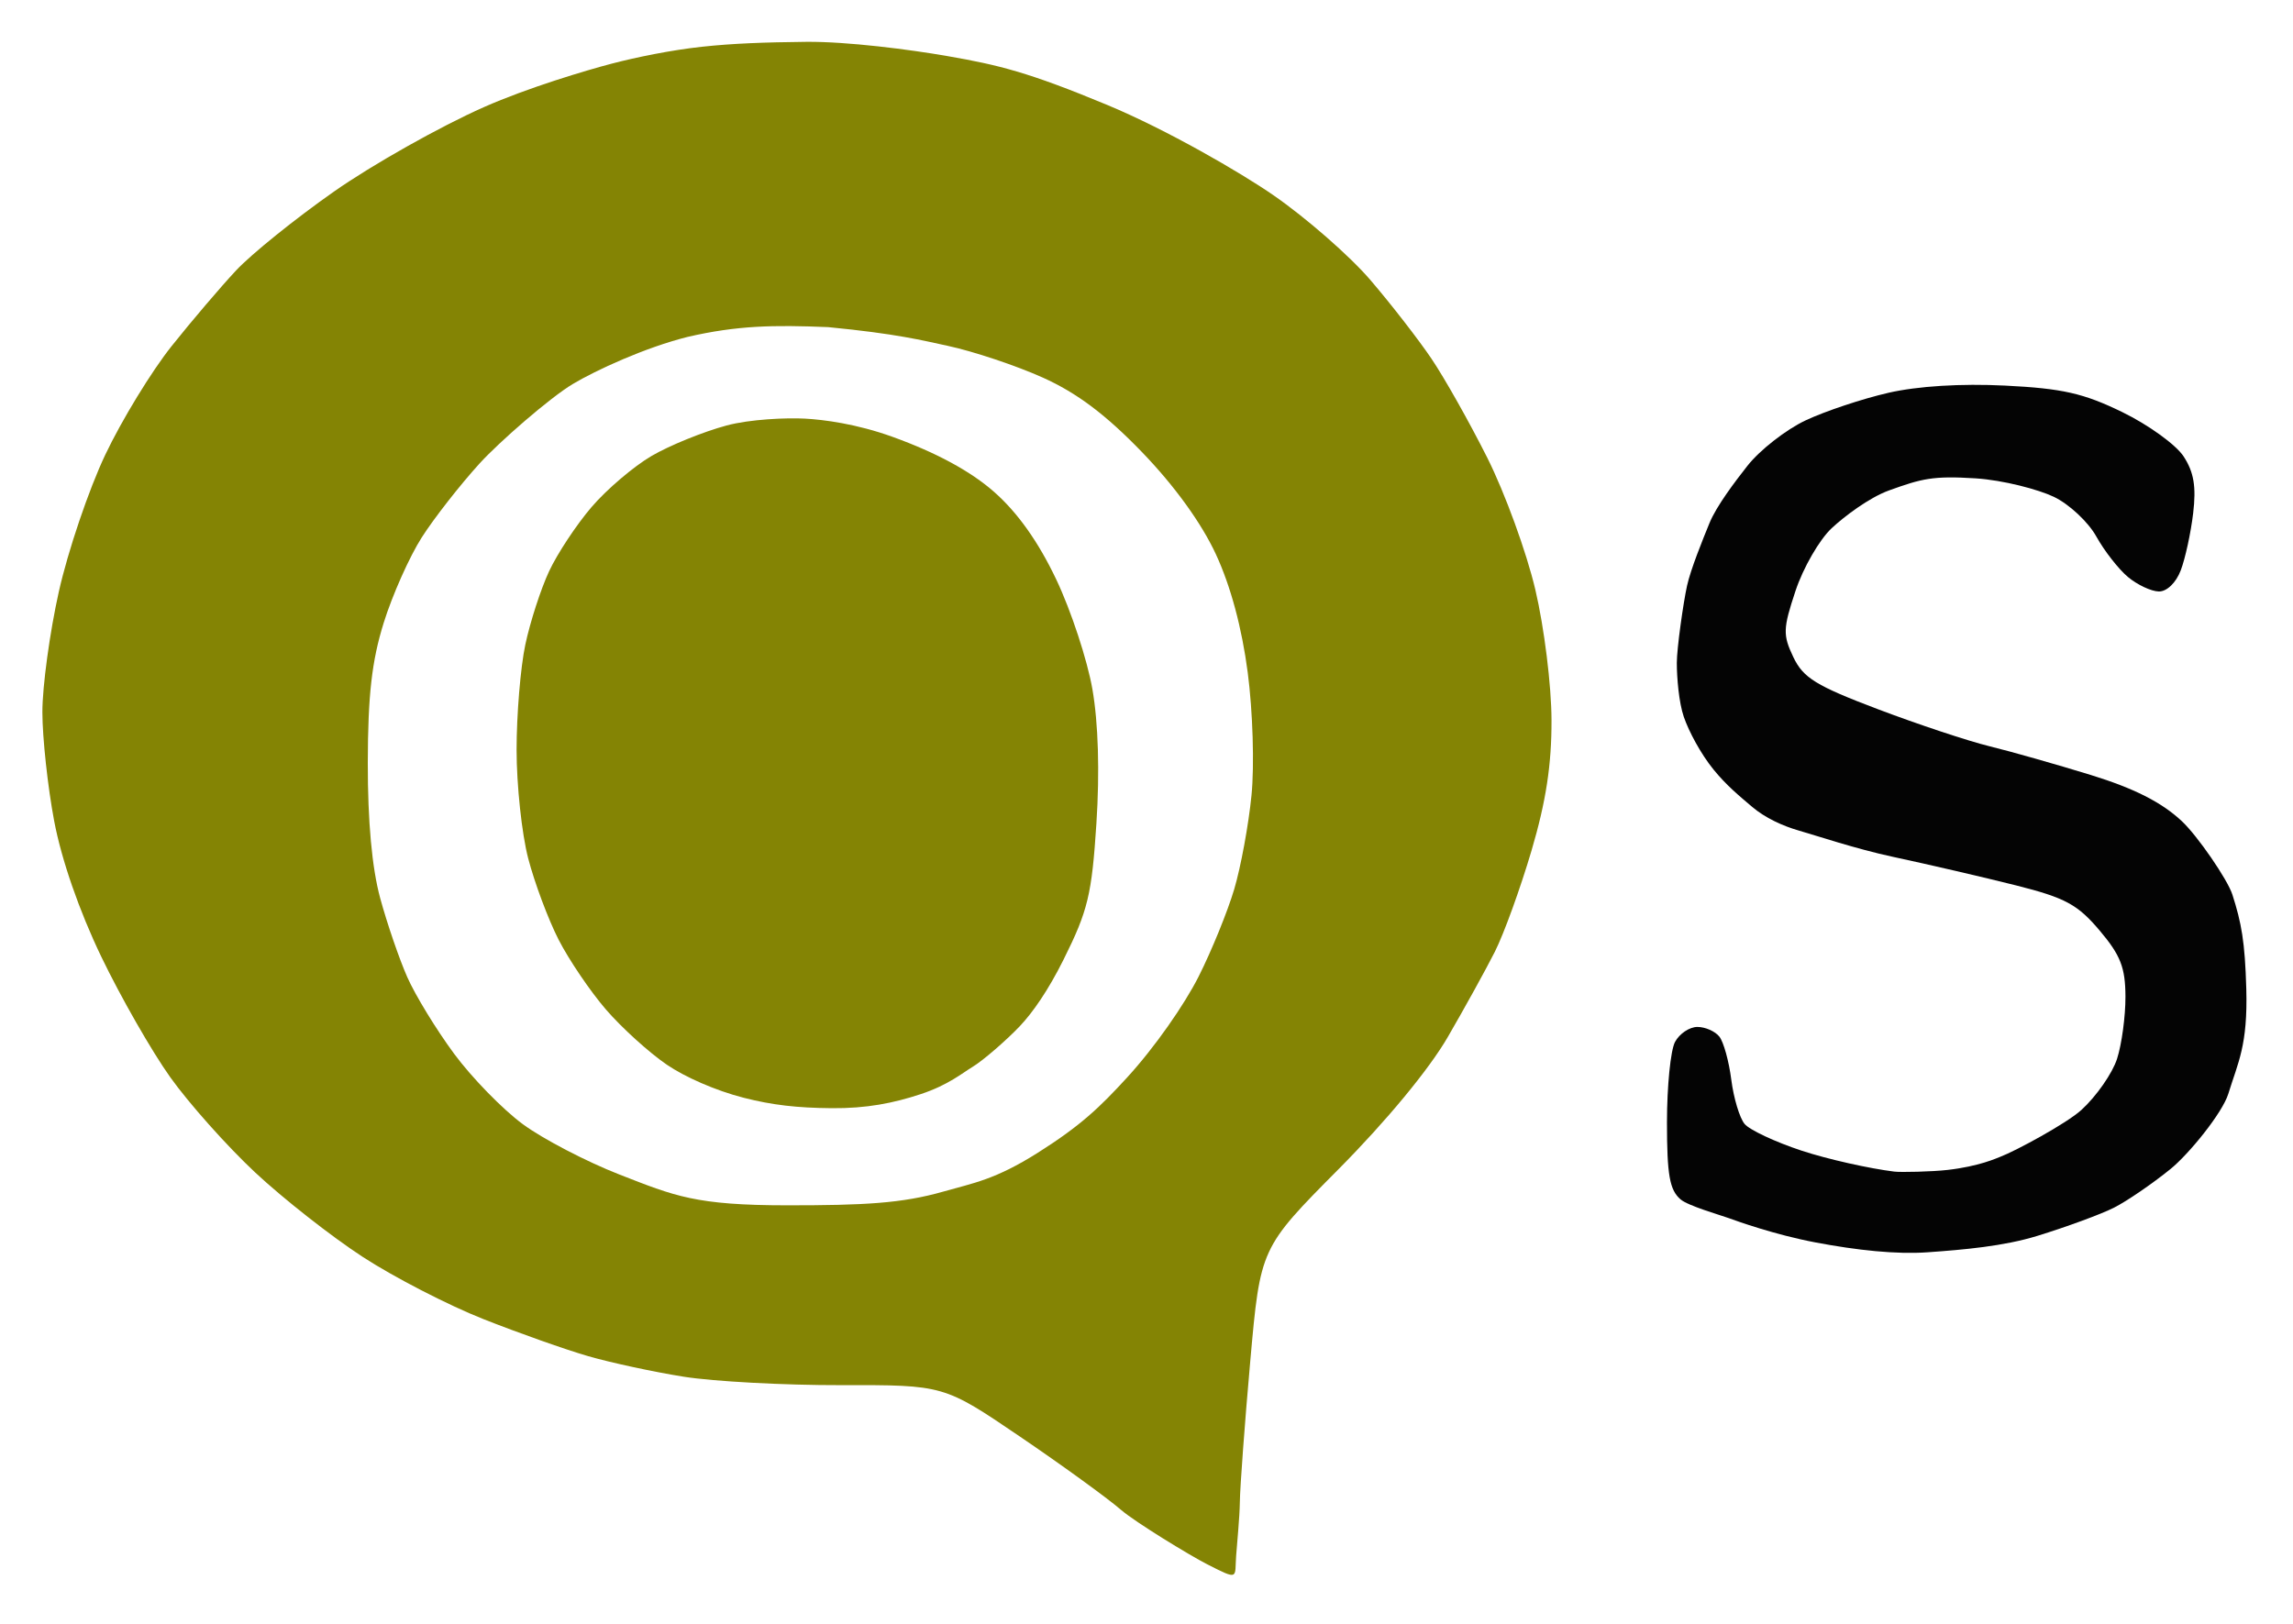 <svg xmlns="http://www.w3.org/2000/svg" viewBox="0 0 295 209" fill-rule="evenodd" xmlns:v="https://vecta.io/nano"><path d="M242.927 50.552c-3.318.76-8.099 2.352-10.623 3.539s-5.9 3.822-7.499 5.857-3.979 5.165-4.877 7.365-2.414 5.934-2.884 8.052-1.317 8.06-1.317 9.937.258 5.076.9 6.946 2.177 4.757 3.826 6.783 3.295 3.379 4.967 4.798 3.925 2.456 6.04 3.061 7.325 2.351 12 3.353 11.838 2.664 15.918 3.693c6.319 1.593 7.91 2.451 10.735 5.791 2.699 3.189 3.32 4.778 3.332 8.521.008 2.53-.478 6.13-1.08 8s-2.665 4.83-4.585 6.579-8.485 5.288-10.427 6.025c-.512.194-2.722 1.23-6.79 1.696-2.009.23-6.011.319-6.861.215-3.155-.388-8.52-1.573-11.916-2.693s-6.699-2.668-7.34-3.44-1.411-3.335-1.711-5.694-.989-4.851-1.532-5.539-1.817-1.25-2.83-1.25-2.308.87-2.878 1.934-1.035 5.719-1.035 10.345c0 6.771.341 8.704 1.75 9.914.963.827 5.045 1.995 6.145 2.392s5.934 2.148 11.249 3.153 10.364 1.543 14.361 1.262c4.747-.334 9.829-.784 14.14-2.111 3.77-1.161 8.205-2.792 9.855-3.625s4.923-3.071 7.274-4.975 6.68-7.204 7.444-9.686c1.244-4.041 2.519-6.206 2.312-13.517-.172-6.061-.623-8.475-1.786-12.107-.625-1.951-4.487-7.575-6.53-9.479-2.596-2.42-6.122-4.205-11.714-5.928-4.4-1.355-10.25-3.015-13-3.687s-9.217-2.82-14.37-4.772c-7.957-3.014-9.597-4.025-10.874-6.702-1.36-2.852-1.333-3.663.283-8.531.983-2.959 3.073-6.582 4.645-8.051s4.798-3.937 7.421-4.88c4.155-1.494 5.589-1.89 11.075-1.541 3.594.228 8.125 1.438 10.094 2.38s4.425 3.235 5.458 5.096 2.865 4.208 4.072 5.217 2.995 1.847 3.971 1.866c1.032.019 2.213-1.117 2.823-2.717.577-1.513 1.296-4.82 1.597-7.35.408-3.425.093-5.294-1.234-7.32-.981-1.496-4.523-4.056-7.872-5.689-4.987-2.431-7.718-3.05-15.089-3.417-5.67-.283-11.232.062-15.033.931z" fill="#040404"/><path d="M90.29 6.018c-3.988.434-8.45 1.352-11.595 2.173s-10.796 3.092-16.452 5.599S47.91 21.187 42.96 24.655 32.344 32.69 30.369 34.804s-5.706 6.493-8.289 9.732-6.429 9.54-8.545 14-4.801 12.386-5.968 17.611-2.118 12.2-2.114 15.5.687 9.6 1.517 14c.942 4.988 3.219 11.555 6.051 17.444 2.497 5.194 6.5 12.191 8.896 15.547s7.3 8.859 10.9 12.226 9.829 8.26 13.844 10.873 10.997 6.213 15.516 8 10.594 3.937 13.5 4.777 8.433 2.03 12.283 2.643 12.955 1.102 20.234 1.086c13.235-.027 13.235-.027 23 6.602 5.371 3.645 11.241 7.902 13.044 9.459s8.791 5.827 11.083 6.996c4.166 2.126 3.505 1.741 3.712-1.096.115-1.574.449-4.916.477-6.918s.632-10.177 1.343-18.168c1.294-14.529 1.294-14.529 11.363-24.676 6.127-6.174 11.621-12.819 14.031-16.971 2.179-3.753 4.911-8.704 6.071-11.002s3.28-8.147 4.712-13c1.872-6.344 2.595-11.069 2.576-16.822-.014-4.462-.934-11.874-2.079-16.758-1.129-4.817-3.915-12.467-6.191-17s-5.507-10.267-7.18-12.742-5.204-7.024-7.846-10.109-8.261-7.999-12.487-10.921-13.713-8.426-21.358-11.607c-10.203-4.245-14.009-5.148-20.572-6.293-4.839-.844-12.923-1.89-18.213-1.834s-9.402.201-13.39.635zm-1.839 37.338c-5.491 1.374-11.806 4.296-14.754 6.056s-9.503 7.485-12.004 10.235-5.843 7.025-7.426 9.5-3.79 7.425-4.903 11c-1.53 4.913-2.029 9.307-2.045 18-.014 7.539.536 13.545 1.596 17.437.889 3.266 2.459 7.841 3.488 10.167s3.736 6.755 6.016 9.841 6.26 7.168 8.844 9.07 8.17 4.814 12.415 6.472c7.15 2.791 9.804 3.968 21.649 3.968 9.777 0 14.7-.241 20.035-1.767 3.838-1.098 6.631-1.503 12.173-5.008s7.947-5.835 11.446-9.645c3.585-3.904 7.42-9.434 9.233-13.035 1.662-3.3 3.718-8.347 4.57-11.216s1.853-8.313 2.226-12.098c.381-3.859.168-10.791-.485-15.784-.752-5.761-2.199-11.137-4.1-15.235-1.865-4.021-5.336-8.818-9.508-13.139-4.657-4.824-8.374-7.616-12.764-9.589-3.406-1.531-8.893-3.366-12.193-4.076s-6.545-1.556-15.423-2.416c-7.025-.289-11.686-.217-18.086 1.262zm5.033 11.394c-3.011.809-7.361 2.577-9.666 3.927s-5.777 4.31-7.717 6.577-4.397 5.982-5.459 8.257-2.438 6.521-3.057 9.435-1.125 9.008-1.125 13.54.671 10.818 1.492 13.968 2.58 7.857 3.911 10.46 4.075 6.652 6.098 8.997 5.55 5.541 7.839 7.102 6.216 3.315 9.888 4.252 6.848 1.299 11.311 1.338 7.936-.643 11.48-1.818 5.34-2.716 6.664-3.512 4.325-3.402 6.027-5.19 3.689-4.653 5.65-8.585c3.148-6.316 3.642-8.364 4.237-17.564.428-6.625.241-12.898-.516-17.242-.654-3.757-2.744-10.106-4.644-14.11-2.303-4.852-4.972-8.616-8.003-11.284-3.017-2.656-7.405-5.037-13.043-7.077-4.673-1.691-8.93-2.224-11.291-2.352s-7.064.072-10.076.881z" fill="#848404"/></svg>